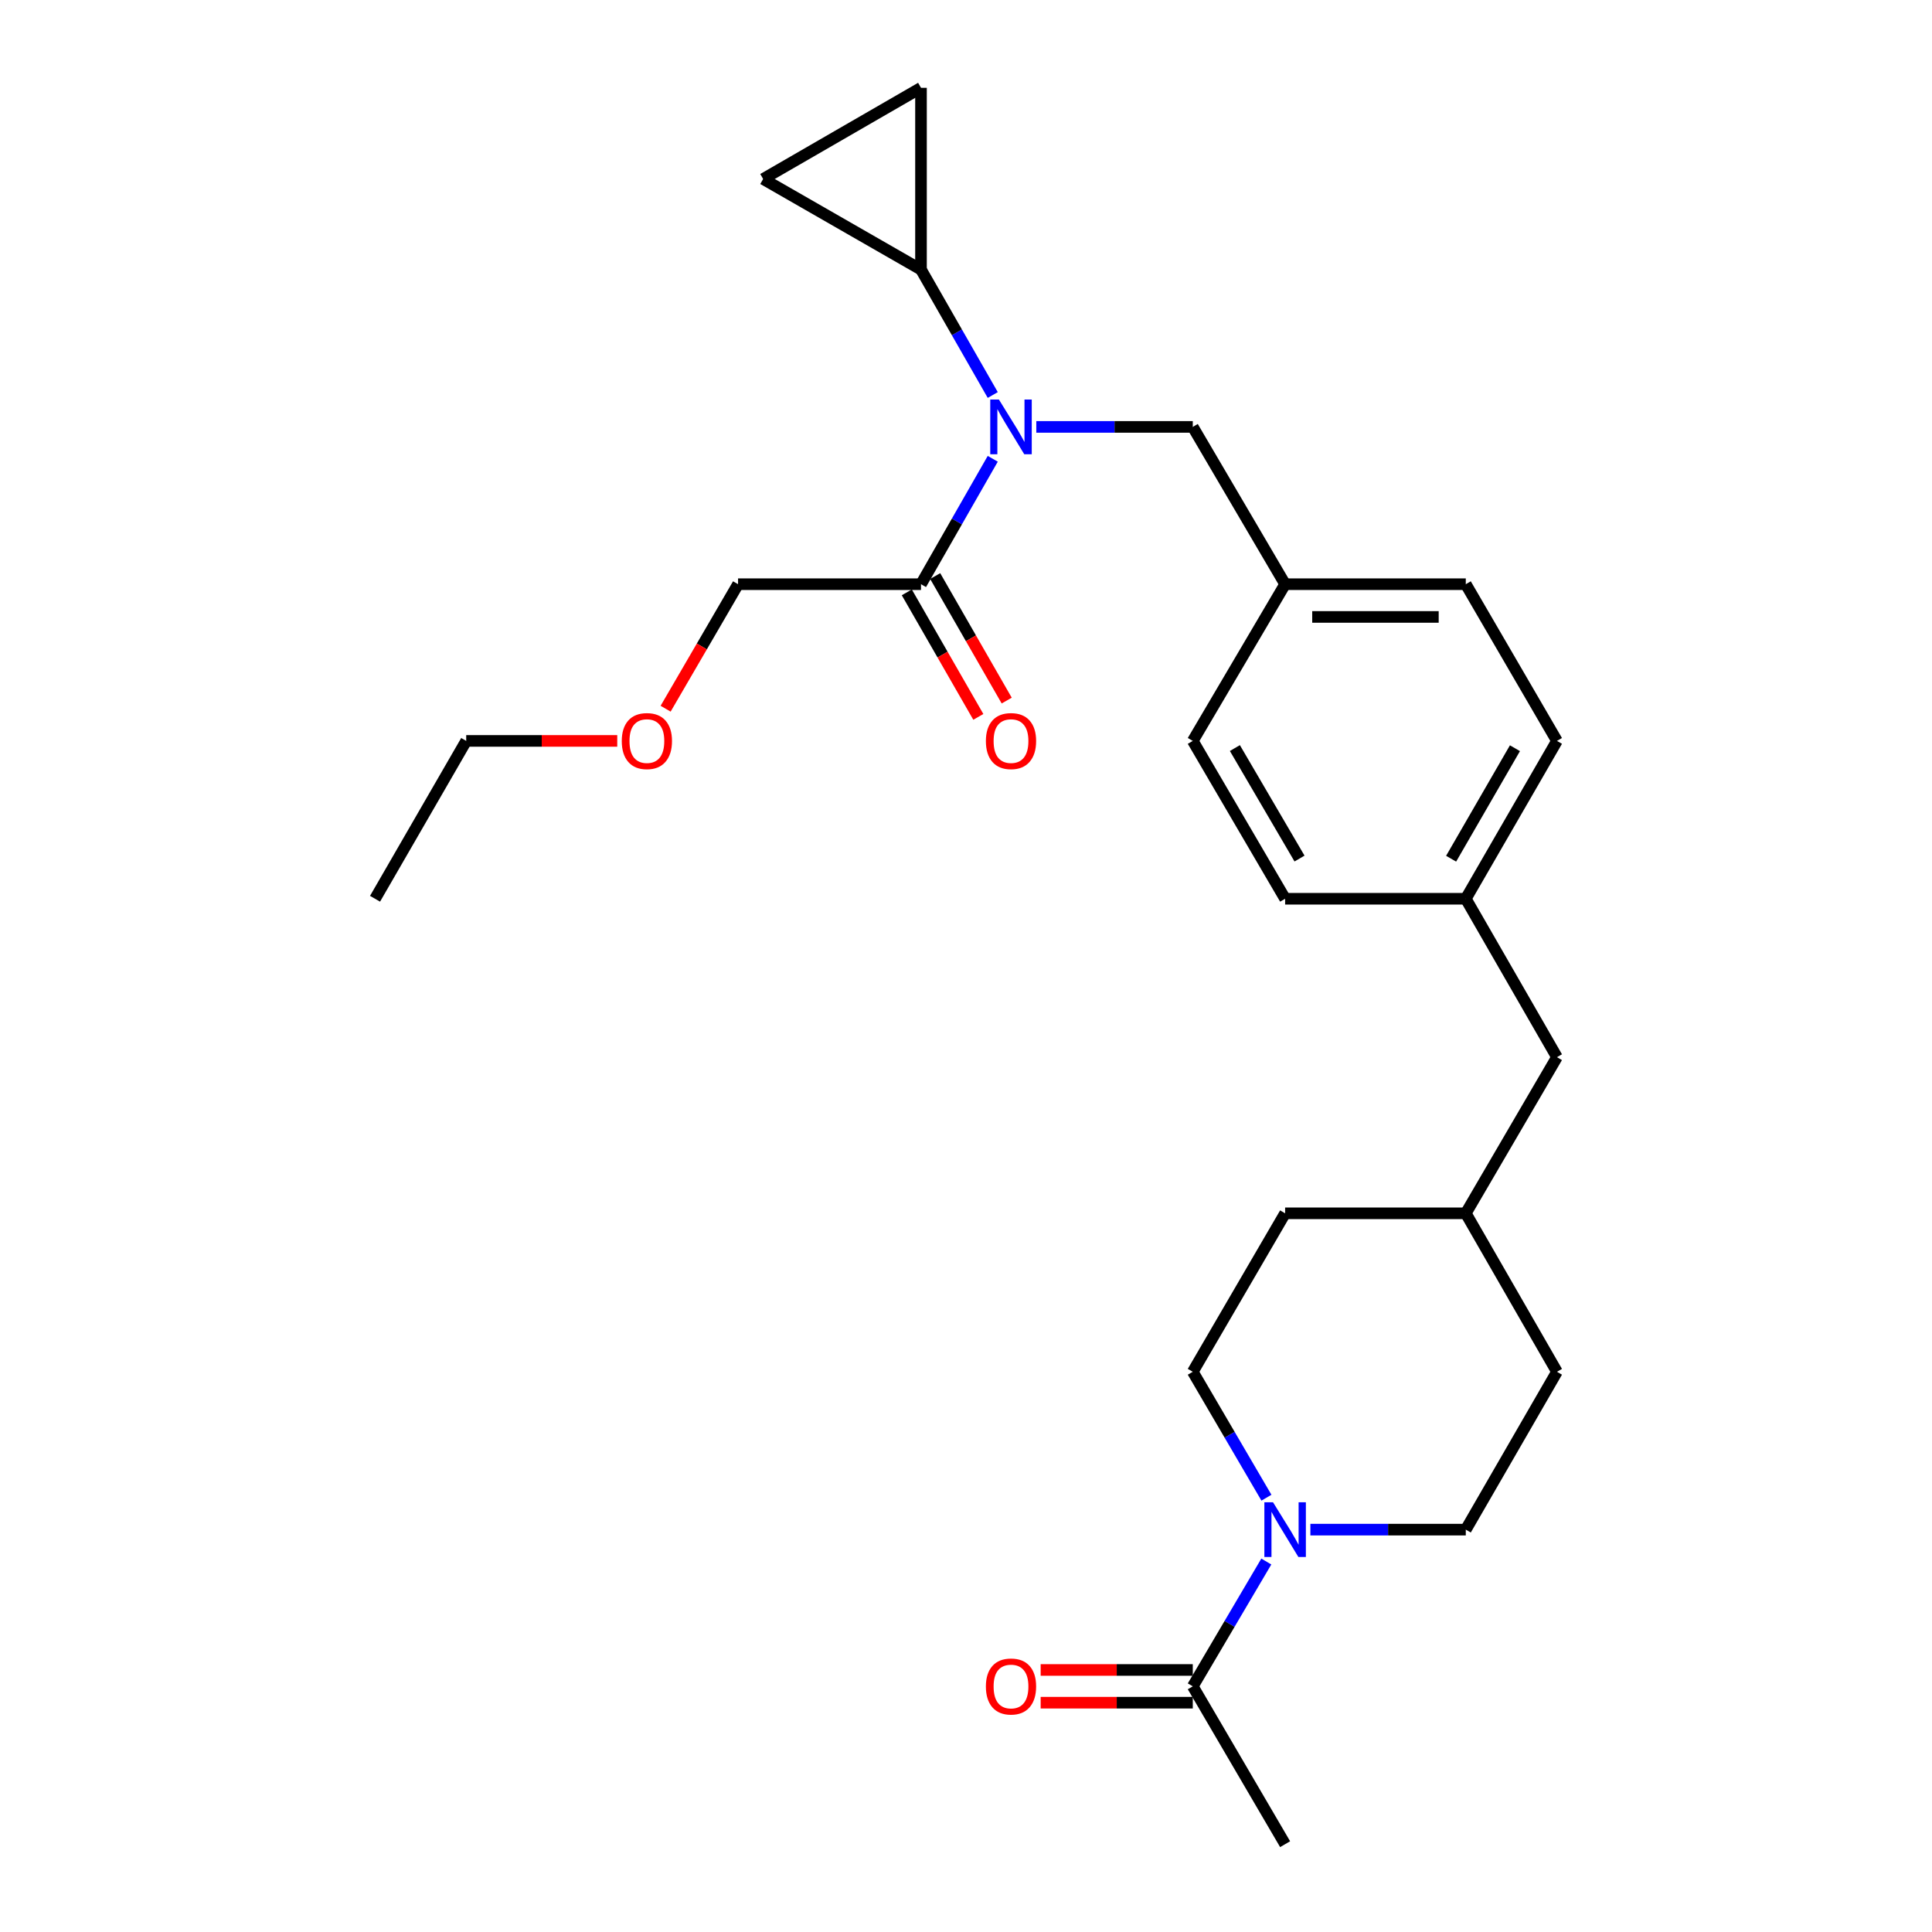<?xml version='1.0' encoding='iso-8859-1'?>
<svg version='1.1' baseProfile='full'
              xmlns='http://www.w3.org/2000/svg'
                      xmlns:rdkit='http://www.rdkit.org/xml'
                      xmlns:xlink='http://www.w3.org/1999/xlink'
                  xml:space='preserve'
width='1000px' height='1000px' viewBox='0 0 1000 1000'>
<!-- END OF HEADER -->
<rect style='opacity:1.0;fill:#FFFFFF;stroke:none' width='1000' height='1000' x='0' y='0'> </rect>
<path class='bond-1' d='M 513.85,204.458 L 495.278,172' style='fill:none;fill-rule:evenodd;stroke:#0000FF;stroke-width:6px;stroke-linecap:butt;stroke-linejoin:miter;stroke-opacity:1' />
<path class='bond-1' d='M 495.278,172 L 476.706,139.543' style='fill:none;fill-rule:evenodd;stroke:#000000;stroke-width:6px;stroke-linecap:butt;stroke-linejoin:miter;stroke-opacity:1' />
<path class='bond-3' d='M 513.85,237.468 L 495.278,269.926' style='fill:none;fill-rule:evenodd;stroke:#0000FF;stroke-width:6px;stroke-linecap:butt;stroke-linejoin:miter;stroke-opacity:1' />
<path class='bond-3' d='M 495.278,269.926 L 476.706,302.383' style='fill:none;fill-rule:evenodd;stroke:#000000;stroke-width:6px;stroke-linecap:butt;stroke-linejoin:miter;stroke-opacity:1' />
<path class='bond-6' d='M 536.386,220.963 L 576.884,220.963' style='fill:none;fill-rule:evenodd;stroke:#0000FF;stroke-width:6px;stroke-linecap:butt;stroke-linejoin:miter;stroke-opacity:1' />
<path class='bond-6' d='M 576.884,220.963 L 617.382,220.963' style='fill:none;fill-rule:evenodd;stroke:#000000;stroke-width:6px;stroke-linecap:butt;stroke-linejoin:miter;stroke-opacity:1' />
<path class='bond-0' d='M 655.507,775.207 L 636.445,742.619' style='fill:none;fill-rule:evenodd;stroke:#0000FF;stroke-width:6px;stroke-linecap:butt;stroke-linejoin:miter;stroke-opacity:1' />
<path class='bond-0' d='M 636.445,742.619 L 617.382,710.031' style='fill:none;fill-rule:evenodd;stroke:#000000;stroke-width:6px;stroke-linecap:butt;stroke-linejoin:miter;stroke-opacity:1' />
<path class='bond-2' d='M 655.444,808.247 L 636.413,840.545' style='fill:none;fill-rule:evenodd;stroke:#0000FF;stroke-width:6px;stroke-linecap:butt;stroke-linejoin:miter;stroke-opacity:1' />
<path class='bond-2' d='M 636.413,840.545 L 617.382,872.843' style='fill:none;fill-rule:evenodd;stroke:#000000;stroke-width:6px;stroke-linecap:butt;stroke-linejoin:miter;stroke-opacity:1' />
<path class='bond-28' d='M 678.252,791.733 L 718.471,791.733' style='fill:none;fill-rule:evenodd;stroke:#0000FF;stroke-width:6px;stroke-linecap:butt;stroke-linejoin:miter;stroke-opacity:1' />
<path class='bond-28' d='M 718.471,791.733 L 758.689,791.733' style='fill:none;fill-rule:evenodd;stroke:#000000;stroke-width:6px;stroke-linecap:butt;stroke-linejoin:miter;stroke-opacity:1' />
<path class='bond-4' d='M 476.706,139.543 L 395.004,92.645' style='fill:none;fill-rule:evenodd;stroke:#000000;stroke-width:6px;stroke-linecap:butt;stroke-linejoin:miter;stroke-opacity:1' />
<path class='bond-5' d='M 476.706,139.543 L 476.706,45.455' style='fill:none;fill-rule:evenodd;stroke:#000000;stroke-width:6px;stroke-linecap:butt;stroke-linejoin:miter;stroke-opacity:1' />
<path class='bond-9' d='M 617.382,864.372 L 578.014,864.372' style='fill:none;fill-rule:evenodd;stroke:#000000;stroke-width:6px;stroke-linecap:butt;stroke-linejoin:miter;stroke-opacity:1' />
<path class='bond-9' d='M 578.014,864.372 L 538.646,864.372' style='fill:none;fill-rule:evenodd;stroke:#FF0000;stroke-width:6px;stroke-linecap:butt;stroke-linejoin:miter;stroke-opacity:1' />
<path class='bond-9' d='M 617.382,881.313 L 578.014,881.313' style='fill:none;fill-rule:evenodd;stroke:#000000;stroke-width:6px;stroke-linecap:butt;stroke-linejoin:miter;stroke-opacity:1' />
<path class='bond-9' d='M 578.014,881.313 L 538.646,881.313' style='fill:none;fill-rule:evenodd;stroke:#FF0000;stroke-width:6px;stroke-linecap:butt;stroke-linejoin:miter;stroke-opacity:1' />
<path class='bond-22' d='M 617.382,872.843 L 665.175,954.545' style='fill:none;fill-rule:evenodd;stroke:#000000;stroke-width:6px;stroke-linecap:butt;stroke-linejoin:miter;stroke-opacity:1' />
<path class='bond-10' d='M 469.361,306.602 L 487.871,338.828' style='fill:none;fill-rule:evenodd;stroke:#000000;stroke-width:6px;stroke-linecap:butt;stroke-linejoin:miter;stroke-opacity:1' />
<path class='bond-10' d='M 487.871,338.828 L 506.381,371.054' style='fill:none;fill-rule:evenodd;stroke:#FF0000;stroke-width:6px;stroke-linecap:butt;stroke-linejoin:miter;stroke-opacity:1' />
<path class='bond-10' d='M 484.051,298.165 L 502.561,330.39' style='fill:none;fill-rule:evenodd;stroke:#000000;stroke-width:6px;stroke-linecap:butt;stroke-linejoin:miter;stroke-opacity:1' />
<path class='bond-10' d='M 502.561,330.39 L 521.071,362.616' style='fill:none;fill-rule:evenodd;stroke:#FF0000;stroke-width:6px;stroke-linecap:butt;stroke-linejoin:miter;stroke-opacity:1' />
<path class='bond-21' d='M 476.706,302.383 L 382.015,302.383' style='fill:none;fill-rule:evenodd;stroke:#000000;stroke-width:6px;stroke-linecap:butt;stroke-linejoin:miter;stroke-opacity:1' />
<path class='bond-26' d='M 395.004,92.645 L 476.706,45.455' style='fill:none;fill-rule:evenodd;stroke:#000000;stroke-width:6px;stroke-linecap:butt;stroke-linejoin:miter;stroke-opacity:1' />
<path class='bond-11' d='M 617.382,220.963 L 665.175,302.383' style='fill:none;fill-rule:evenodd;stroke:#000000;stroke-width:6px;stroke-linecap:butt;stroke-linejoin:miter;stroke-opacity:1' />
<path class='bond-7' d='M 758.689,791.733 L 805.879,710.031' style='fill:none;fill-rule:evenodd;stroke:#000000;stroke-width:6px;stroke-linecap:butt;stroke-linejoin:miter;stroke-opacity:1' />
<path class='bond-8' d='M 617.382,710.031 L 665.175,628.008' style='fill:none;fill-rule:evenodd;stroke:#000000;stroke-width:6px;stroke-linecap:butt;stroke-linejoin:miter;stroke-opacity:1' />
<path class='bond-17' d='M 665.175,302.383 L 758.689,302.383' style='fill:none;fill-rule:evenodd;stroke:#000000;stroke-width:6px;stroke-linecap:butt;stroke-linejoin:miter;stroke-opacity:1' />
<path class='bond-17' d='M 679.202,319.324 L 744.662,319.324' style='fill:none;fill-rule:evenodd;stroke:#000000;stroke-width:6px;stroke-linecap:butt;stroke-linejoin:miter;stroke-opacity:1' />
<path class='bond-18' d='M 665.175,302.383 L 617.382,383.493' style='fill:none;fill-rule:evenodd;stroke:#000000;stroke-width:6px;stroke-linecap:butt;stroke-linejoin:miter;stroke-opacity:1' />
<path class='bond-12' d='M 758.689,465.196 L 665.175,465.196' style='fill:none;fill-rule:evenodd;stroke:#000000;stroke-width:6px;stroke-linecap:butt;stroke-linejoin:miter;stroke-opacity:1' />
<path class='bond-13' d='M 758.689,465.196 L 805.879,547.19' style='fill:none;fill-rule:evenodd;stroke:#000000;stroke-width:6px;stroke-linecap:butt;stroke-linejoin:miter;stroke-opacity:1' />
<path class='bond-27' d='M 758.689,465.196 L 805.879,383.493' style='fill:none;fill-rule:evenodd;stroke:#000000;stroke-width:6px;stroke-linecap:butt;stroke-linejoin:miter;stroke-opacity:1' />
<path class='bond-27' d='M 751.098,444.467 L 784.131,387.275' style='fill:none;fill-rule:evenodd;stroke:#000000;stroke-width:6px;stroke-linecap:butt;stroke-linejoin:miter;stroke-opacity:1' />
<path class='bond-16' d='M 805.879,547.19 L 758.689,628.008' style='fill:none;fill-rule:evenodd;stroke:#000000;stroke-width:6px;stroke-linecap:butt;stroke-linejoin:miter;stroke-opacity:1' />
<path class='bond-14' d='M 805.879,710.031 L 758.689,628.008' style='fill:none;fill-rule:evenodd;stroke:#000000;stroke-width:6px;stroke-linecap:butt;stroke-linejoin:miter;stroke-opacity:1' />
<path class='bond-15' d='M 665.175,628.008 L 758.689,628.008' style='fill:none;fill-rule:evenodd;stroke:#000000;stroke-width:6px;stroke-linecap:butt;stroke-linejoin:miter;stroke-opacity:1' />
<path class='bond-19' d='M 758.689,302.383 L 805.879,383.493' style='fill:none;fill-rule:evenodd;stroke:#000000;stroke-width:6px;stroke-linecap:butt;stroke-linejoin:miter;stroke-opacity:1' />
<path class='bond-20' d='M 617.382,383.493 L 665.175,465.196' style='fill:none;fill-rule:evenodd;stroke:#000000;stroke-width:6px;stroke-linecap:butt;stroke-linejoin:miter;stroke-opacity:1' />
<path class='bond-20' d='M 639.174,387.195 L 672.629,444.387' style='fill:none;fill-rule:evenodd;stroke:#000000;stroke-width:6px;stroke-linecap:butt;stroke-linejoin:miter;stroke-opacity:1' />
<path class='bond-23' d='M 382.015,302.383 L 363.269,334.605' style='fill:none;fill-rule:evenodd;stroke:#000000;stroke-width:6px;stroke-linecap:butt;stroke-linejoin:miter;stroke-opacity:1' />
<path class='bond-23' d='M 363.269,334.605 L 344.522,366.827' style='fill:none;fill-rule:evenodd;stroke:#FF0000;stroke-width:6px;stroke-linecap:butt;stroke-linejoin:miter;stroke-opacity:1' />
<path class='bond-24' d='M 319.488,383.493 L 280.399,383.493' style='fill:none;fill-rule:evenodd;stroke:#FF0000;stroke-width:6px;stroke-linecap:butt;stroke-linejoin:miter;stroke-opacity:1' />
<path class='bond-24' d='M 280.399,383.493 L 241.311,383.493' style='fill:none;fill-rule:evenodd;stroke:#000000;stroke-width:6px;stroke-linecap:butt;stroke-linejoin:miter;stroke-opacity:1' />
<path class='bond-25' d='M 241.311,383.493 L 194.121,465.196' style='fill:none;fill-rule:evenodd;stroke:#000000;stroke-width:6px;stroke-linecap:butt;stroke-linejoin:miter;stroke-opacity:1' />
<path  class='atom-0' d='M 517.034 206.803
L 526.314 221.803
Q 527.234 223.283, 528.714 225.963
Q 530.194 228.643, 530.274 228.803
L 530.274 206.803
L 534.034 206.803
L 534.034 235.123
L 530.154 235.123
L 520.194 218.723
Q 519.034 216.803, 517.794 214.603
Q 516.594 212.403, 516.234 211.723
L 516.234 235.123
L 512.554 235.123
L 512.554 206.803
L 517.034 206.803
' fill='#0000FF'/>
<path  class='atom-1' d='M 658.915 777.573
L 668.195 792.573
Q 669.115 794.053, 670.595 796.733
Q 672.075 799.413, 672.155 799.573
L 672.155 777.573
L 675.915 777.573
L 675.915 805.893
L 672.035 805.893
L 662.075 789.493
Q 660.915 787.573, 659.675 785.373
Q 658.475 783.173, 658.115 782.493
L 658.115 805.893
L 654.435 805.893
L 654.435 777.573
L 658.915 777.573
' fill='#0000FF'/>
<path  class='atom-10' d='M 510.294 872.923
Q 510.294 866.123, 513.654 862.323
Q 517.014 858.523, 523.294 858.523
Q 529.574 858.523, 532.934 862.323
Q 536.294 866.123, 536.294 872.923
Q 536.294 879.803, 532.894 883.723
Q 529.494 887.603, 523.294 887.603
Q 517.054 887.603, 513.654 883.723
Q 510.294 879.843, 510.294 872.923
M 523.294 884.403
Q 527.614 884.403, 529.934 881.523
Q 532.294 878.603, 532.294 872.923
Q 532.294 867.363, 529.934 864.563
Q 527.614 861.723, 523.294 861.723
Q 518.974 861.723, 516.614 864.523
Q 514.294 867.323, 514.294 872.923
Q 514.294 878.643, 516.614 881.523
Q 518.974 884.403, 523.294 884.403
' fill='#FF0000'/>
<path  class='atom-11' d='M 510.294 383.573
Q 510.294 376.773, 513.654 372.973
Q 517.014 369.173, 523.294 369.173
Q 529.574 369.173, 532.934 372.973
Q 536.294 376.773, 536.294 383.573
Q 536.294 390.453, 532.894 394.373
Q 529.494 398.253, 523.294 398.253
Q 517.054 398.253, 513.654 394.373
Q 510.294 390.493, 510.294 383.573
M 523.294 395.053
Q 527.614 395.053, 529.934 392.173
Q 532.294 389.253, 532.294 383.573
Q 532.294 378.013, 529.934 375.213
Q 527.614 372.373, 523.294 372.373
Q 518.974 372.373, 516.614 375.173
Q 514.294 377.973, 514.294 383.573
Q 514.294 389.293, 516.614 392.173
Q 518.974 395.053, 523.294 395.053
' fill='#FF0000'/>
<path  class='atom-24' d='M 321.825 383.573
Q 321.825 376.773, 325.185 372.973
Q 328.545 369.173, 334.825 369.173
Q 341.105 369.173, 344.465 372.973
Q 347.825 376.773, 347.825 383.573
Q 347.825 390.453, 344.425 394.373
Q 341.025 398.253, 334.825 398.253
Q 328.585 398.253, 325.185 394.373
Q 321.825 390.493, 321.825 383.573
M 334.825 395.053
Q 339.145 395.053, 341.465 392.173
Q 343.825 389.253, 343.825 383.573
Q 343.825 378.013, 341.465 375.213
Q 339.145 372.373, 334.825 372.373
Q 330.505 372.373, 328.145 375.173
Q 325.825 377.973, 325.825 383.573
Q 325.825 389.293, 328.145 392.173
Q 330.505 395.053, 334.825 395.053
' fill='#FF0000'/>
</svg>
